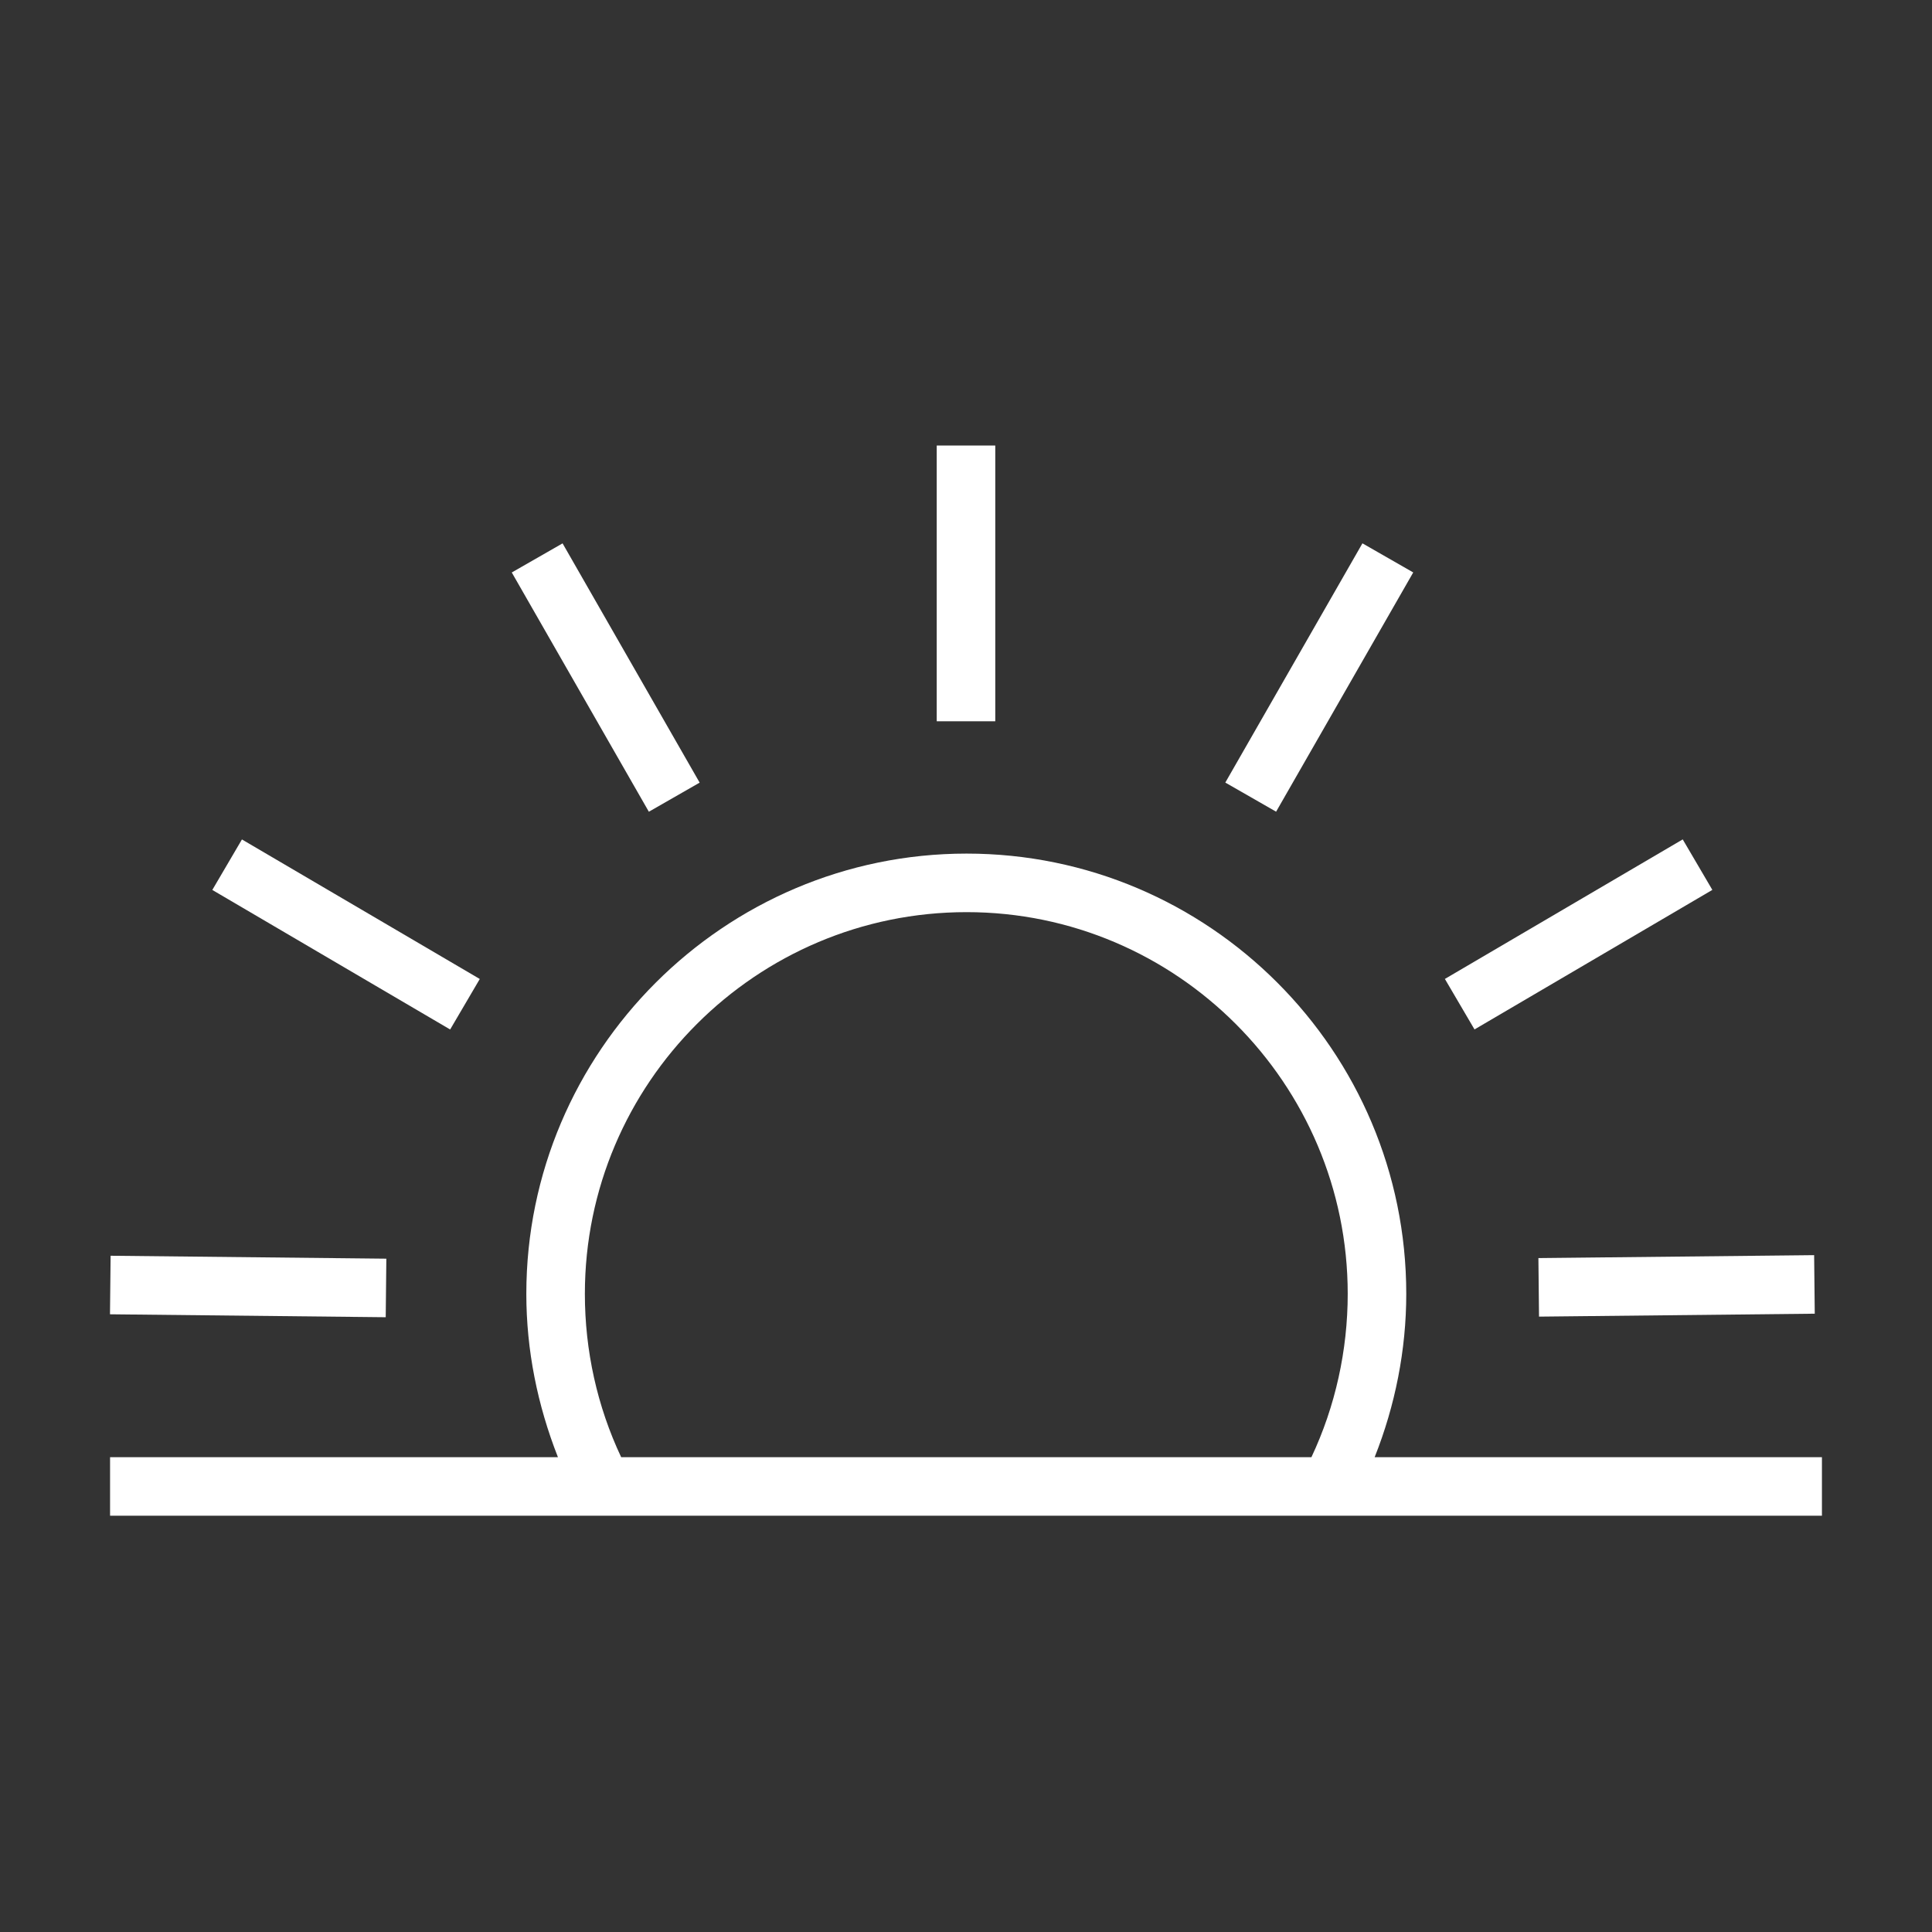 <?xml version="1.0" encoding="UTF-8"?> <svg xmlns="http://www.w3.org/2000/svg" id="Calque_1" data-name="Calque 1" viewBox="0 0 33 33"><rect x="0" y="0" width="33" height="33" fill="#333333" stroke="none"/><defs><style> .cls-1 { fill: #fff; } </style></defs><path class="cls-1" d="M24.02,22.1c0-4.15-3.37-7.52-7.51-7.52s-7.52,3.38-7.52,7.52c0,.96.19,1.9.54,2.79H1.88v1h29.24v-1h-7.64c.35-.88.54-1.83.54-2.79ZM10.61,24.89c-.41-.87-.62-1.82-.62-2.79,0-3.6,2.93-6.52,6.52-6.52s6.51,2.93,6.51,6.52c0,.96-.21,1.92-.62,2.79h-11.79Z"></path><rect class="cls-1" x="16" y="7.61" width="1" height="4.71"></rect><rect class="cls-1" x="20.18" y="11.07" width="4.71" height="1" transform="translate(1.29 25.37) rotate(-60.18)"></rect><rect class="cls-1" x="24.61" y="15.46" width="4.71" height="1" transform="translate(-4.37 15.84) rotate(-30.4)"></rect><rect class="cls-1" x="26.28" y="21.47" width="4.71" height="1" transform="translate(-.23 .3) rotate(-.61)"></rect><rect class="cls-1" x="9.84" y="9.22" width="1" height="4.71" transform="translate(-4.38 6.67) rotate(-29.81)"></rect><rect class="cls-1" x="5.41" y="13.61" width="1" height="4.71" transform="translate(-10.85 12.98) rotate(-59.6)"></rect><rect class="cls-1" x="3.74" y="19.62" width="1" height="4.71" transform="translate(-17.78 25.98) rotate(-89.39)"></rect></svg> 